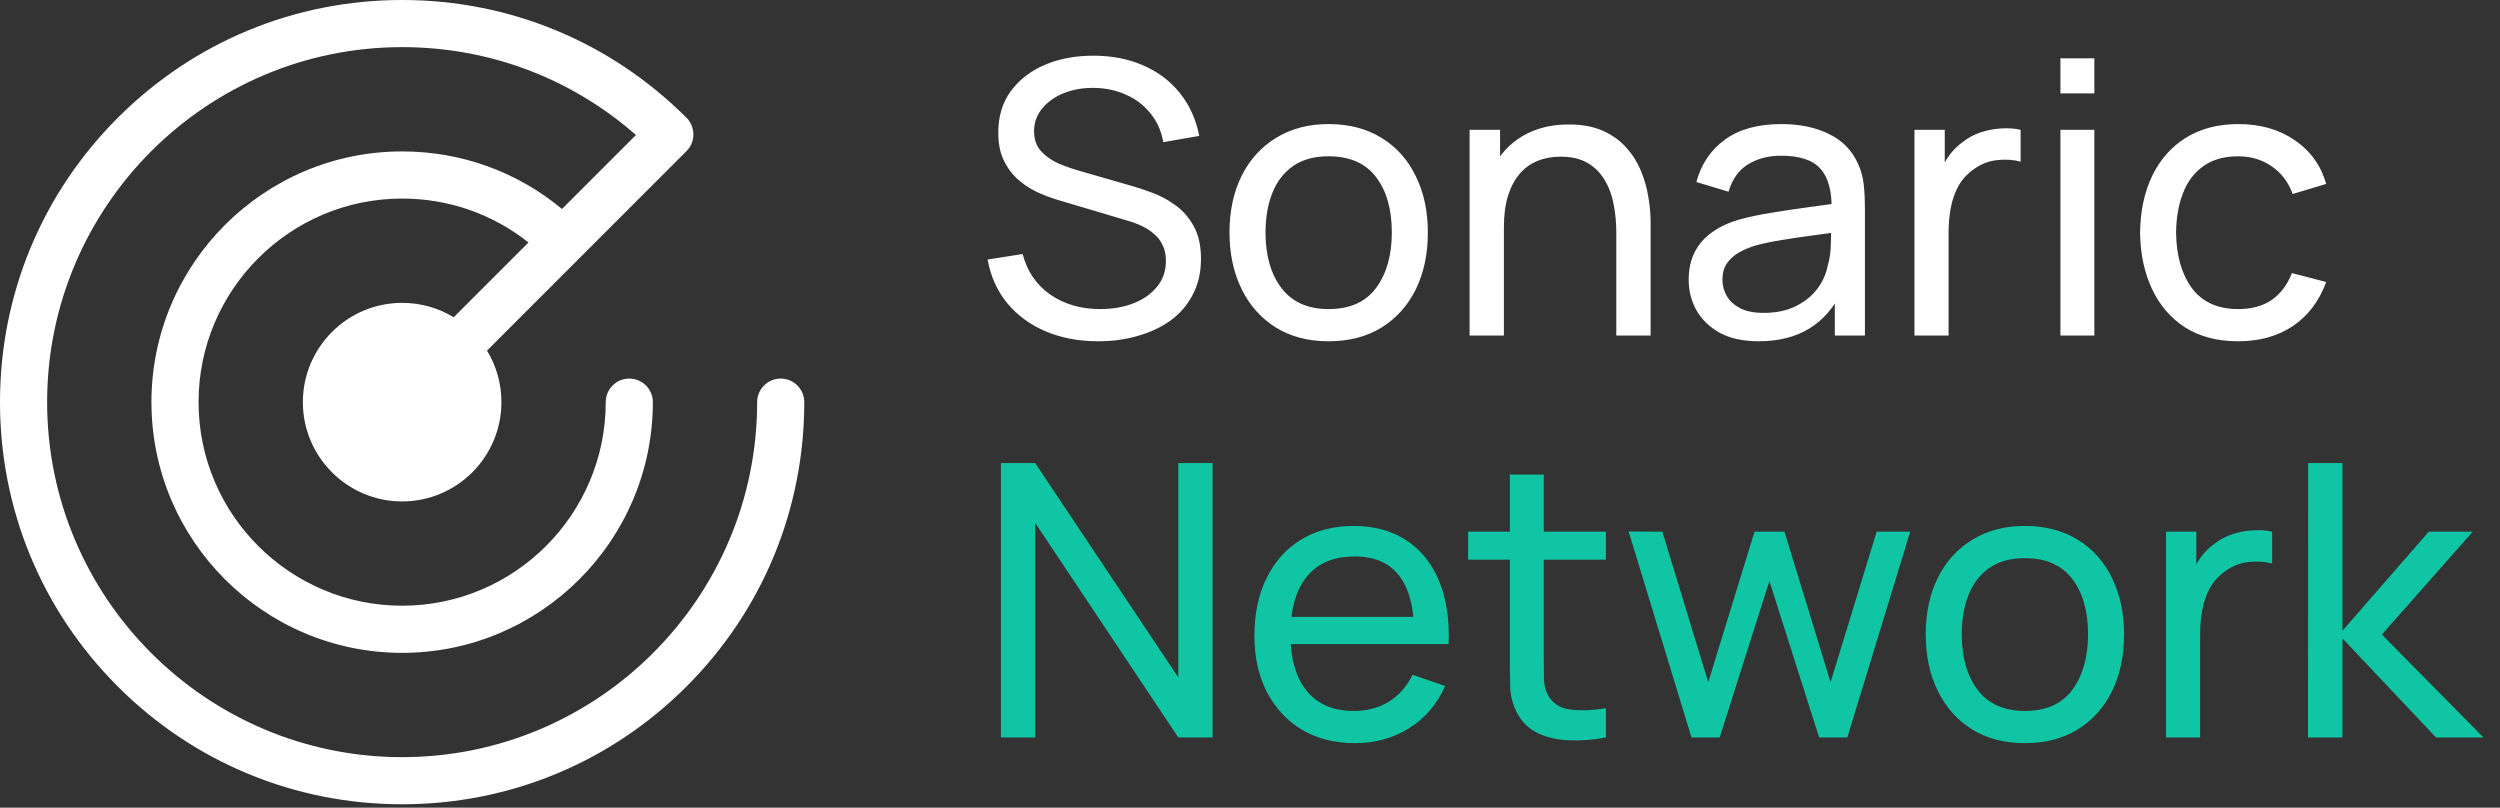 <svg width="130" height="42" viewBox="0 0 130 42" fill="none" xmlns="http://www.w3.org/2000/svg">
<rect x="0" y="0" width="130" height="42" fill="#333333" stroke="none"/>
<path d="M40.597 19.686C39.92 19.686 39.372 20.235 39.372 20.911C39.372 31.09 31.09 39.372 20.911 39.372C10.732 39.372 2.451 31.09 2.451 20.911C2.451 10.732 10.732 2.451 20.911 2.451C25.431 2.45 29.703 4.065 33.07 7.02L29.223 10.867C26.89 8.929 23.982 7.874 20.911 7.874C13.723 7.874 7.875 13.723 7.875 20.911C7.875 28.1 13.723 33.948 20.911 33.948C28.1 33.948 33.948 28.1 33.948 20.911C33.948 20.235 33.4 19.686 32.723 19.686C32.046 19.686 31.498 20.235 31.498 20.911C31.498 26.749 26.749 31.497 20.911 31.497C15.074 31.497 10.325 26.749 10.325 20.911C10.325 15.074 15.074 10.325 20.911 10.325C23.326 10.325 25.618 11.129 27.481 12.609L23.592 16.498C22.792 16.01 21.872 15.749 20.912 15.749H20.911C18.064 15.749 15.749 18.065 15.749 20.911C15.749 23.758 18.065 26.074 20.911 26.074C23.758 26.074 26.074 23.758 26.074 20.911C26.074 19.951 25.812 19.03 25.325 18.231L35.698 7.857C35.937 7.618 36.057 7.304 36.056 6.991C36.056 6.677 35.937 6.364 35.698 6.124C31.748 2.175 26.497 -8.16822e-05 20.911 2.30072e-09C15.326 2.30072e-09 10.075 2.175 6.125 6.125C2.175 10.074 0 15.326 0 20.911C0 26.497 2.175 31.748 6.125 35.698C10.075 39.647 15.326 41.822 20.911 41.822C26.497 41.822 31.748 39.647 35.698 35.698C39.647 31.748 41.822 26.497 41.822 20.911C41.822 20.234 41.274 19.686 40.597 19.686Z" fill="white"/>
<path d="M57.111 17.746C56.1 17.746 55.189 17.575 54.376 17.231C53.571 16.888 52.904 16.399 52.375 15.765C51.853 15.124 51.513 14.368 51.355 13.496L53.178 13.209C53.409 14.107 53.888 14.811 54.614 15.319C55.347 15.821 56.209 16.072 57.2 16.072C57.841 16.072 58.419 15.973 58.934 15.775C59.456 15.57 59.868 15.28 60.172 14.903C60.476 14.527 60.628 14.081 60.628 13.566C60.628 13.249 60.572 12.978 60.459 12.753C60.354 12.522 60.205 12.327 60.014 12.169C59.829 12.004 59.617 11.865 59.38 11.753C59.142 11.64 58.894 11.548 58.636 11.475L55.001 10.395C54.604 10.276 54.221 10.128 53.851 9.95C53.481 9.765 53.151 9.537 52.861 9.266C52.57 8.989 52.339 8.658 52.167 8.275C51.995 7.886 51.91 7.426 51.91 6.898C51.91 6.053 52.127 5.333 52.563 4.738C53.006 4.137 53.604 3.678 54.357 3.361C55.11 3.044 55.958 2.889 56.903 2.896C57.86 2.902 58.716 3.074 59.469 3.411C60.228 3.741 60.856 4.217 61.351 4.837C61.853 5.458 62.19 6.201 62.362 7.067L60.489 7.393C60.39 6.812 60.169 6.314 59.825 5.897C59.489 5.475 59.066 5.151 58.557 4.927C58.049 4.695 57.491 4.577 56.883 4.57C56.302 4.563 55.777 4.656 55.308 4.847C54.839 5.039 54.466 5.306 54.188 5.65C53.911 5.987 53.772 6.376 53.772 6.819C53.772 7.255 53.898 7.608 54.149 7.879C54.4 8.143 54.707 8.354 55.07 8.513C55.44 8.665 55.8 8.79 56.15 8.889L58.864 9.672C59.175 9.758 59.532 9.877 59.934 10.029C60.344 10.181 60.74 10.395 61.123 10.673C61.506 10.944 61.823 11.307 62.074 11.762C62.325 12.212 62.451 12.78 62.451 13.466C62.451 14.153 62.312 14.764 62.035 15.299C61.764 15.834 61.384 16.284 60.895 16.647C60.407 17.003 59.839 17.274 59.191 17.459C58.544 17.651 57.85 17.746 57.111 17.746ZM69.086 17.746C68.023 17.746 67.105 17.505 66.332 17.023C65.566 16.541 64.975 15.874 64.559 15.022C64.143 14.17 63.934 13.192 63.934 12.089C63.934 10.967 64.146 9.983 64.569 9.137C64.991 8.292 65.589 7.635 66.362 7.166C67.135 6.69 68.043 6.452 69.086 6.452C70.156 6.452 71.078 6.693 71.85 7.176C72.623 7.651 73.214 8.315 73.624 9.167C74.04 10.012 74.248 10.986 74.248 12.089C74.248 13.206 74.04 14.19 73.624 15.042C73.208 15.887 72.613 16.551 71.84 17.033C71.068 17.509 70.15 17.746 69.086 17.746ZM69.086 16.072C70.196 16.072 71.021 15.702 71.563 14.963C72.105 14.223 72.375 13.265 72.375 12.089C72.375 10.881 72.101 9.92 71.553 9.206C71.005 8.487 70.183 8.127 69.086 8.127C68.34 8.127 67.726 8.295 67.243 8.632C66.761 8.969 66.401 9.434 66.164 10.029C65.926 10.623 65.807 11.31 65.807 12.089C65.807 13.291 66.084 14.256 66.639 14.982C67.194 15.709 68.01 16.072 69.086 16.072ZM84.048 17.449V12.089C84.048 11.581 84.001 11.092 83.909 10.623C83.823 10.154 83.668 9.735 83.443 9.365C83.225 8.989 82.928 8.691 82.552 8.473C82.182 8.255 81.713 8.146 81.145 8.146C80.702 8.146 80.299 8.222 79.936 8.374C79.58 8.52 79.272 8.744 79.015 9.048C78.757 9.352 78.556 9.735 78.411 10.197C78.272 10.653 78.203 11.191 78.203 11.812L77.043 11.455C77.043 10.418 77.228 9.53 77.598 8.79C77.975 8.044 78.5 7.473 79.173 7.076C79.854 6.674 80.653 6.472 81.571 6.472C82.264 6.472 82.856 6.581 83.344 6.799C83.833 7.017 84.239 7.308 84.563 7.671C84.886 8.028 85.141 8.43 85.326 8.88C85.511 9.322 85.639 9.774 85.712 10.237C85.791 10.693 85.831 11.125 85.831 11.535V17.449H84.048ZM76.419 17.449V6.75H78.004V9.613H78.203V17.449H76.419ZM91.448 17.746C90.649 17.746 89.979 17.601 89.437 17.311C88.902 17.013 88.496 16.624 88.219 16.142C87.948 15.659 87.812 15.131 87.812 14.556C87.812 13.995 87.918 13.509 88.129 13.1C88.347 12.684 88.651 12.34 89.041 12.07C89.43 11.792 89.896 11.574 90.438 11.416C90.946 11.277 91.514 11.158 92.142 11.059C92.776 10.953 93.416 10.858 94.064 10.772C94.711 10.686 95.315 10.603 95.877 10.524L95.243 10.891C95.263 9.94 95.071 9.236 94.668 8.78C94.272 8.325 93.585 8.097 92.607 8.097C91.96 8.097 91.392 8.245 90.903 8.543C90.421 8.833 90.081 9.309 89.883 9.969L88.209 9.464C88.466 8.526 88.965 7.79 89.704 7.255C90.444 6.72 91.418 6.452 92.627 6.452C93.598 6.452 94.43 6.627 95.124 6.977C95.824 7.321 96.326 7.843 96.63 8.543C96.781 8.873 96.877 9.233 96.917 9.623C96.957 10.006 96.976 10.409 96.976 10.831V17.449H95.411V14.883L95.778 15.121C95.375 15.986 94.81 16.64 94.084 17.083C93.364 17.525 92.485 17.746 91.448 17.746ZM91.716 16.27C92.35 16.27 92.898 16.158 93.36 15.933C93.829 15.702 94.206 15.402 94.49 15.032C94.774 14.655 94.959 14.246 95.044 13.803C95.144 13.473 95.196 13.107 95.203 12.704C95.216 12.294 95.223 11.98 95.223 11.762L95.837 12.03C95.263 12.109 94.698 12.185 94.143 12.258C93.588 12.331 93.063 12.41 92.568 12.496C92.072 12.575 91.626 12.671 91.23 12.783C90.94 12.875 90.665 12.994 90.408 13.14C90.157 13.285 89.952 13.473 89.794 13.704C89.642 13.929 89.566 14.21 89.566 14.546C89.566 14.837 89.638 15.114 89.784 15.379C89.936 15.643 90.167 15.857 90.477 16.023C90.794 16.188 91.207 16.27 91.716 16.27ZM99.552 17.449V6.75H101.127V9.335L100.87 8.998C100.995 8.668 101.157 8.364 101.355 8.087C101.56 7.81 101.788 7.582 102.039 7.403C102.316 7.179 102.63 7.007 102.98 6.888C103.33 6.769 103.687 6.7 104.05 6.68C104.413 6.654 104.753 6.677 105.071 6.75V8.404C104.701 8.305 104.294 8.278 103.852 8.325C103.409 8.371 103 8.533 102.623 8.81C102.28 9.055 102.013 9.352 101.821 9.702C101.636 10.052 101.507 10.432 101.435 10.841C101.362 11.244 101.326 11.657 101.326 12.079V17.449H99.552ZM107.142 4.857V3.034H108.906V4.857H107.142ZM107.142 17.449V6.75H108.906V17.449H107.142ZM116.386 17.746C115.303 17.746 114.381 17.505 113.622 17.023C112.869 16.535 112.294 15.864 111.898 15.012C111.502 14.16 111.297 13.189 111.284 12.099C111.297 10.983 111.505 10.002 111.908 9.157C112.317 8.305 112.902 7.641 113.661 7.166C114.421 6.69 115.336 6.452 116.406 6.452C117.535 6.452 118.506 6.73 119.318 7.284C120.137 7.839 120.686 8.599 120.963 9.563L119.219 10.088C118.995 9.467 118.628 8.985 118.12 8.642C117.618 8.298 117.04 8.127 116.386 8.127C115.653 8.127 115.048 8.298 114.573 8.642C114.097 8.979 113.744 9.448 113.513 10.049C113.282 10.643 113.163 11.327 113.156 12.099C113.169 13.288 113.443 14.249 113.978 14.982C114.52 15.709 115.323 16.072 116.386 16.072C117.086 16.072 117.667 15.914 118.13 15.597C118.592 15.273 118.942 14.807 119.18 14.2L120.963 14.665C120.593 15.663 120.015 16.425 119.229 16.954C118.443 17.482 117.495 17.746 116.386 17.746Z" fill="white"/>
<path d="M52.048 38.347V24.081H53.831L61.272 35.226V24.081H63.055V38.347H61.272L53.831 27.192V38.347H52.048ZM70.462 38.644C69.412 38.644 68.494 38.413 67.708 37.951C66.928 37.482 66.321 36.831 65.885 35.999C65.449 35.16 65.231 34.183 65.231 33.067C65.231 31.898 65.446 30.887 65.875 30.035C66.304 29.177 66.902 28.516 67.668 28.054C68.441 27.585 69.346 27.35 70.383 27.35C71.459 27.35 72.374 27.598 73.127 28.093C73.886 28.589 74.454 29.295 74.831 30.213C75.214 31.131 75.379 32.225 75.326 33.493H73.543V32.859C73.523 31.544 73.256 30.564 72.741 29.916C72.225 29.262 71.459 28.935 70.442 28.935C69.352 28.935 68.523 29.285 67.955 29.985C67.387 30.686 67.103 31.69 67.103 32.997C67.103 34.259 67.387 35.236 67.955 35.93C68.523 36.623 69.332 36.97 70.383 36.97C71.089 36.97 71.704 36.808 72.225 36.485C72.747 36.161 73.157 35.695 73.454 35.088L75.148 35.672C74.732 36.617 74.105 37.35 73.266 37.872C72.433 38.387 71.499 38.644 70.462 38.644ZM66.509 33.493V32.076H74.415V33.493H66.509ZM83.506 38.347C82.872 38.473 82.245 38.522 81.624 38.496C81.01 38.476 80.461 38.354 79.979 38.129C79.497 37.898 79.13 37.541 78.879 37.059C78.668 36.636 78.552 36.211 78.533 35.781C78.519 35.345 78.513 34.853 78.513 34.305V24.675H80.276V34.226C80.276 34.662 80.28 35.035 80.286 35.345C80.299 35.656 80.369 35.923 80.494 36.148C80.732 36.571 81.109 36.818 81.624 36.891C82.145 36.964 82.773 36.944 83.506 36.831V38.347ZM76.343 29.104V27.648H83.506V29.104H76.343ZM87.957 38.347L84.688 27.637L86.441 27.648L88.829 35.474L91.236 27.648H92.792L95.189 35.474L97.587 27.648H99.33L96.061 38.347H94.595L92.009 30.213L89.423 38.347H87.957ZM105.29 38.644C104.227 38.644 103.308 38.403 102.536 37.921C101.77 37.439 101.178 36.772 100.762 35.92C100.346 35.068 100.138 34.09 100.138 32.987C100.138 31.865 100.35 30.881 100.772 30.035C101.195 29.19 101.793 28.532 102.565 28.064C103.338 27.588 104.246 27.35 105.29 27.35C106.36 27.35 107.281 27.591 108.054 28.073C108.827 28.549 109.418 29.213 109.827 30.065C110.243 30.91 110.451 31.884 110.451 32.987C110.451 34.104 110.243 35.088 109.827 35.94C109.411 36.785 108.817 37.449 108.044 37.931C107.271 38.407 106.353 38.644 105.29 38.644ZM105.29 36.97C106.399 36.97 107.225 36.6 107.767 35.861C108.308 35.121 108.579 34.163 108.579 32.987C108.579 31.779 108.305 30.818 107.757 30.104C107.209 29.384 106.386 29.024 105.29 29.024C104.544 29.024 103.929 29.193 103.447 29.53C102.965 29.867 102.605 30.332 102.367 30.927C102.129 31.521 102.011 32.208 102.011 32.987C102.011 34.19 102.288 35.154 102.843 35.88C103.398 36.607 104.213 36.97 105.29 36.97ZM112.633 38.347V27.648H114.208V30.233L113.95 29.896C114.076 29.566 114.238 29.262 114.436 28.985C114.641 28.707 114.868 28.48 115.119 28.301C115.397 28.077 115.711 27.905 116.061 27.786C116.411 27.667 116.767 27.598 117.131 27.578C117.494 27.552 117.834 27.575 118.151 27.648V29.302C117.781 29.203 117.375 29.177 116.932 29.223C116.49 29.269 116.08 29.431 115.704 29.708C115.361 29.953 115.093 30.25 114.902 30.6C114.717 30.95 114.588 31.33 114.515 31.739C114.442 32.142 114.406 32.555 114.406 32.977V38.347H112.633ZM120.015 38.347L120.024 24.081H121.808V32.799L126.296 27.648H128.584L123.858 32.997L129.139 38.347H126.672L121.808 33.196V38.347H120.015Z" fill="#10C5A4"/>
</svg>
